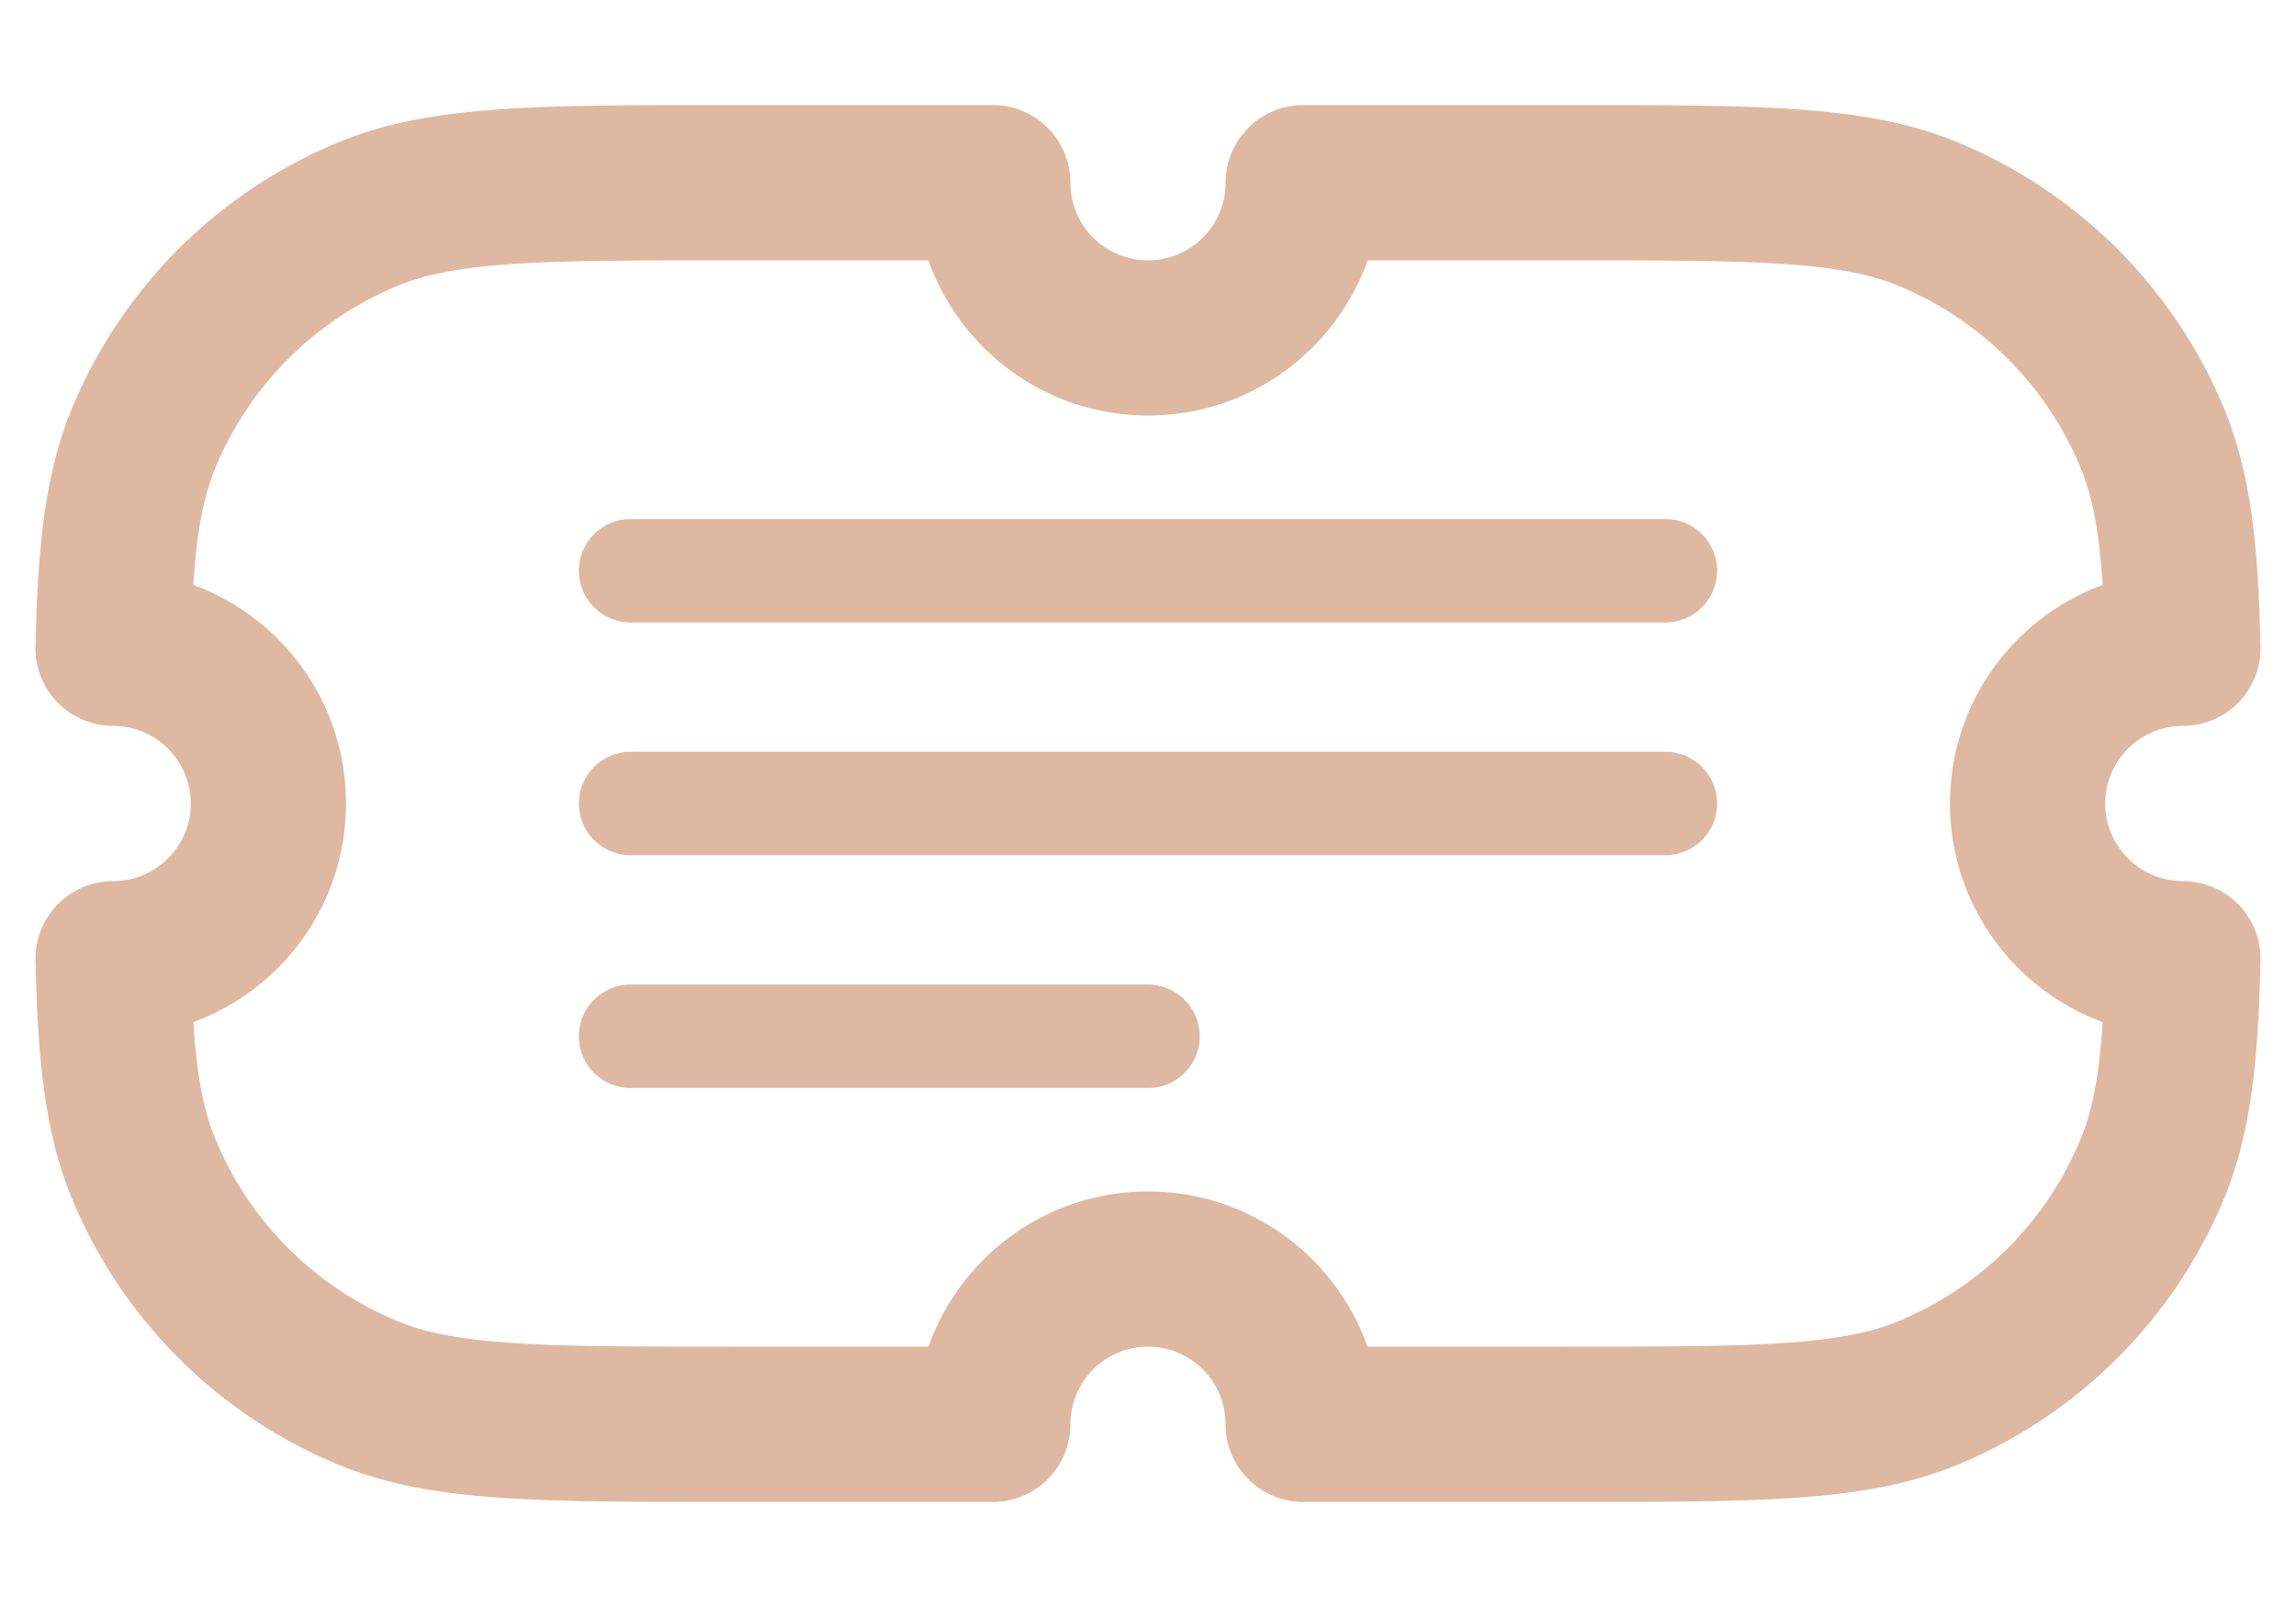 <svg xmlns="http://www.w3.org/2000/svg" width="20" height="14" viewBox="0 0 20 14" fill="none"><path d="M5.493 9.028H10" stroke="#DFB8A1" stroke-width="0.901" stroke-linecap="round" stroke-linejoin="round"></path><path d="M5.493 7H14.507" stroke="#DFB8A1" stroke-width="0.901" stroke-linecap="round" stroke-linejoin="round"></path><path d="M5.493 4.972H14.507" stroke="#DFB8A1" stroke-width="0.901" stroke-linecap="round" stroke-linejoin="round"></path><path d="M11.352 1.592V0.915C10.979 0.915 10.676 1.218 10.676 1.592L11.352 1.592ZM16.798 1.866L17.056 1.241V1.241L16.798 1.866ZM18.749 3.817L18.124 4.076V4.076L18.749 3.817ZM19.015 5.648L19.013 6.324C19.195 6.325 19.37 6.251 19.498 6.121C19.625 5.991 19.695 5.815 19.691 5.633L19.015 5.648ZM19.014 5.648L19.016 4.972H19.014V5.648ZM19.014 8.352V9.028L19.016 9.028L19.014 8.352ZM19.015 8.352L19.691 8.367C19.695 8.185 19.625 8.009 19.498 7.879C19.37 7.749 19.195 7.676 19.013 7.676L19.015 8.352ZM18.749 10.183L18.124 9.924V9.924L18.749 10.183ZM16.798 12.134L16.539 11.509L16.539 11.509L16.798 12.134ZM13.615 12.409V13.085V12.409ZM11.352 12.409H10.676C10.676 12.782 10.979 13.085 11.352 13.085V12.409ZM8.648 12.409L8.648 13.085C9.021 13.085 9.324 12.782 9.324 12.409H8.648ZM6.385 12.409V13.085H6.385L6.385 12.409ZM3.202 12.134L3.461 11.509L3.461 11.509L3.202 12.134ZM1.251 10.183L1.876 9.924L1.876 9.924L1.251 10.183ZM0.985 8.352L0.987 7.676C0.805 7.676 0.63 7.749 0.502 7.879C0.375 8.009 0.305 8.185 0.309 8.367L0.985 8.352ZM0.986 8.352L0.984 9.028H0.986V8.352ZM0.986 5.648V4.972L0.984 4.972L0.986 5.648ZM0.985 5.648L0.309 5.633C0.305 5.815 0.375 5.991 0.502 6.121C0.63 6.251 0.805 6.324 0.987 6.324L0.985 5.648ZM1.251 3.817L0.626 3.559H0.626L1.251 3.817ZM3.202 1.866L2.944 1.241L2.944 1.241L3.202 1.866ZM8.648 1.592H9.324C9.324 1.218 9.021 0.915 8.648 0.915V1.592ZM10.676 1.592C10.676 1.965 10.373 2.268 10 2.268V3.62C11.12 3.62 12.028 2.712 12.028 1.592H10.676ZM13.615 0.915H11.352V2.268H13.615V0.915ZM17.056 1.241C16.629 1.064 16.171 0.988 15.634 0.951C15.103 0.915 14.446 0.915 13.615 0.915V2.268C14.464 2.268 15.067 2.268 15.542 2.3C16.01 2.332 16.304 2.393 16.539 2.491L17.056 1.241ZM19.374 3.559C18.939 2.51 18.105 1.676 17.056 1.241L16.539 2.491C17.257 2.788 17.827 3.358 18.124 4.076L19.374 3.559ZM19.691 5.633C19.672 4.79 19.614 4.14 19.374 3.559L18.124 4.076C18.261 4.405 18.321 4.832 18.339 5.663L19.691 5.633ZM19.012 6.324L19.013 6.324L19.017 4.972L19.016 4.972L19.012 6.324ZM18.338 7C18.338 6.627 18.641 6.324 19.014 6.324V4.972C17.894 4.972 16.986 5.88 16.986 7H18.338ZM19.014 7.676C18.641 7.676 18.338 7.373 18.338 7H16.986C16.986 8.12 17.894 9.028 19.014 9.028V7.676ZM19.013 7.676L19.012 7.676L19.016 9.028L19.017 9.028L19.013 7.676ZM19.374 10.441C19.614 9.86 19.672 9.21 19.691 8.367L18.339 8.337C18.321 9.168 18.261 9.595 18.124 9.924L19.374 10.441ZM17.056 12.759C18.105 12.324 18.939 11.491 19.374 10.441L18.124 9.924C17.827 10.642 17.257 11.212 16.539 11.509L17.056 12.759ZM13.615 13.085C14.446 13.085 15.103 13.085 15.634 13.049C16.171 13.012 16.629 12.936 17.056 12.759L16.539 11.509C16.304 11.607 16.01 11.668 15.542 11.7C15.067 11.732 14.464 11.732 13.615 11.732V13.085ZM11.352 13.085L13.615 13.085V11.732L11.352 11.732V13.085ZM10 11.732C10.373 11.732 10.676 12.035 10.676 12.409H12.028C12.028 11.288 11.12 10.38 10 10.38V11.732ZM9.324 12.409C9.324 12.035 9.626 11.732 10 11.732V10.38C8.88 10.38 7.972 11.288 7.972 12.409H9.324ZM6.385 13.085L8.648 13.085L8.648 11.732L6.385 11.732L6.385 13.085ZM2.944 12.759C3.371 12.936 3.829 13.012 4.366 13.049C4.897 13.085 5.554 13.085 6.385 13.085V11.732C5.536 11.732 4.933 11.732 4.458 11.7C3.99 11.668 3.696 11.607 3.461 11.509L2.944 12.759ZM0.626 10.441C1.061 11.491 1.894 12.324 2.944 12.759L3.461 11.509C2.743 11.212 2.173 10.642 1.876 9.924L0.626 10.441ZM0.309 8.367C0.328 9.21 0.386 9.86 0.626 10.441L1.876 9.924C1.739 9.595 1.679 9.168 1.661 8.337L0.309 8.367ZM0.988 7.676L0.987 7.676L0.983 9.028L0.984 9.028L0.988 7.676ZM1.662 7C1.662 7.373 1.359 7.676 0.986 7.676V9.028C2.106 9.028 3.014 8.12 3.014 7H1.662ZM0.986 6.324C1.359 6.324 1.662 6.627 1.662 7H3.014C3.014 5.88 2.106 4.972 0.986 4.972V6.324ZM0.987 6.324L0.988 6.324L0.984 4.972L0.983 4.972L0.987 6.324ZM0.626 3.559C0.386 4.14 0.328 4.79 0.309 5.633L1.661 5.663C1.679 4.832 1.739 4.405 1.876 4.076L0.626 3.559ZM2.944 1.241C1.894 1.676 1.061 2.51 0.626 3.559L1.876 4.076C2.173 3.358 2.743 2.788 3.461 2.491L2.944 1.241ZM6.385 0.915C5.554 0.915 4.897 0.915 4.366 0.951C3.829 0.988 3.371 1.064 2.944 1.241L3.461 2.491C3.696 2.393 3.99 2.332 4.458 2.3C4.933 2.268 5.536 2.268 6.385 2.268V0.915ZM8.648 0.915H6.385V2.268H8.648V0.915ZM10 2.268C9.626 2.268 9.324 1.965 9.324 1.592H7.972C7.972 2.712 8.88 3.62 10 3.62V2.268Z" fill="#DFB8A1"></path></svg>